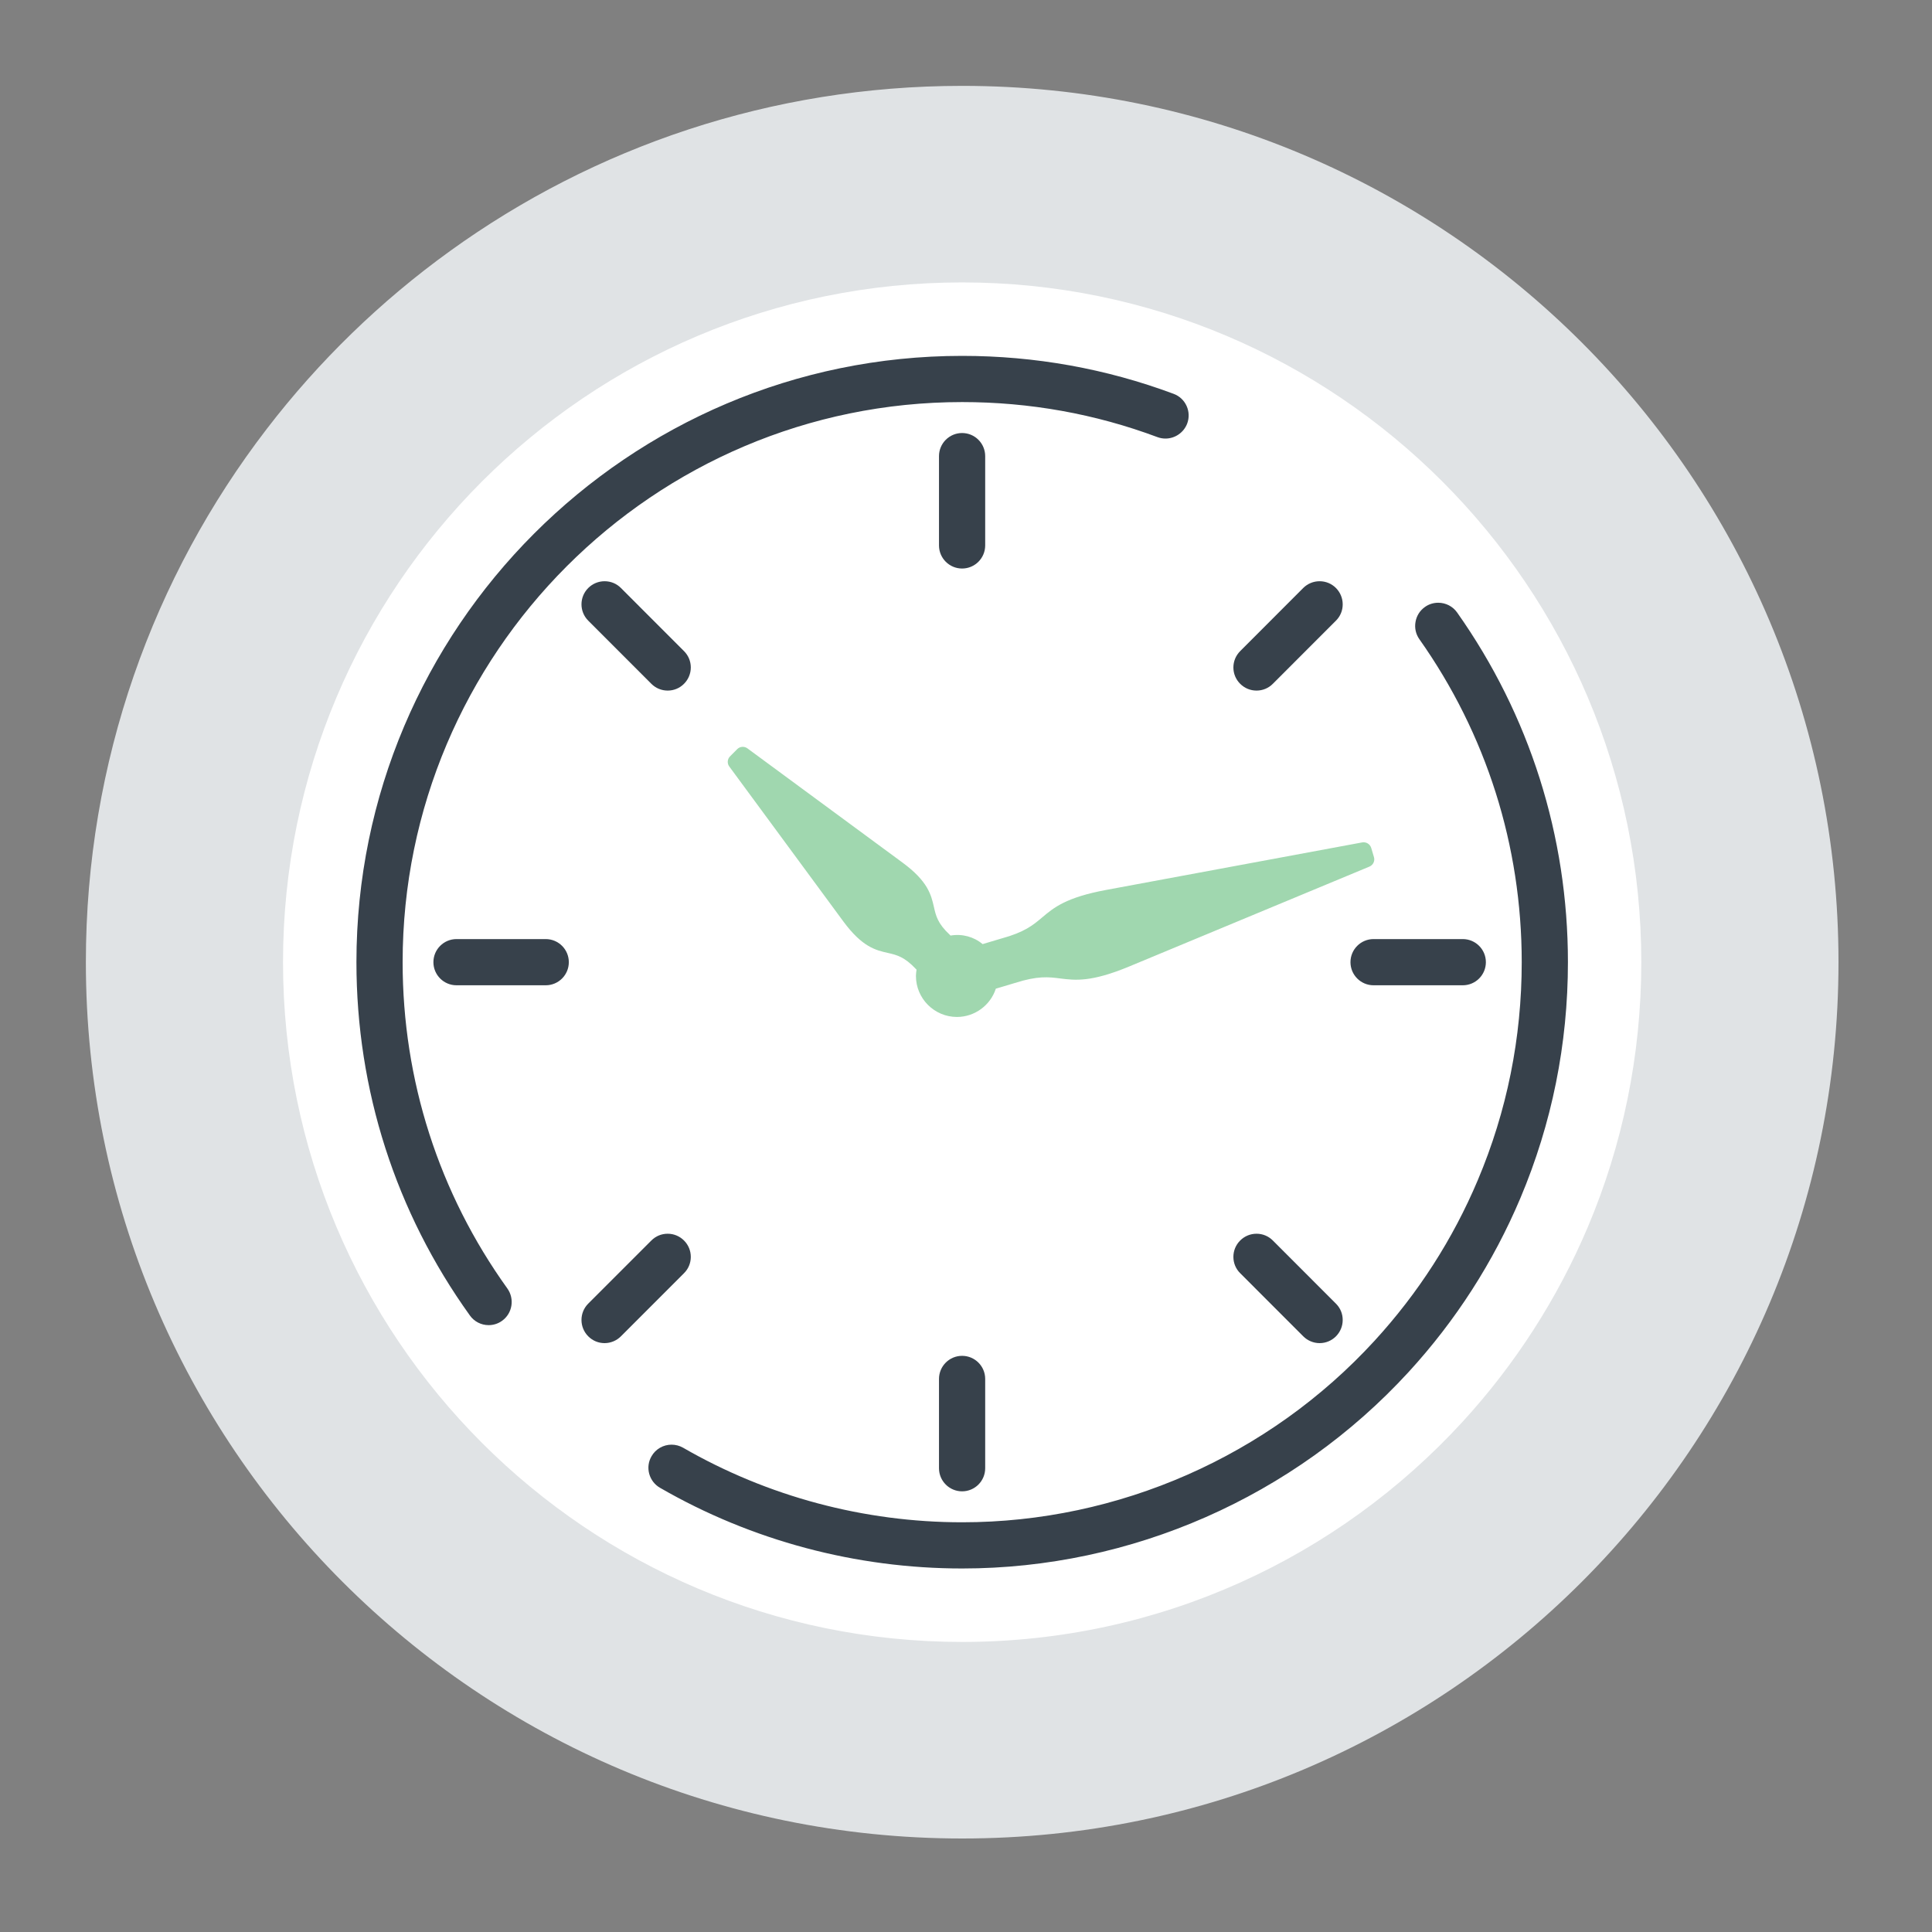 <?xml version="1.0" encoding="UTF-8"?>
<svg width="45px" height="45px" viewBox="0 0 45 45" version="1.1" xmlns="http://www.w3.org/2000/svg" xmlns:xlink="http://www.w3.org/1999/xlink">
    <rect x="0" y="0" width="45" height="45" fill="#808080" stroke="none"/>
    <title>Healthy Aging</title>
    <defs>
        <polygon id="path-1" points="0 0 45 0 45 45 0 45"></polygon>
    </defs>
    <g id="Store" stroke="none" stroke-width="1" fill="none" fill-rule="evenodd">
        <g id="Store_desktop_1" transform="translate(-783, -460)">
            <g id="Group-7-Copy-3" transform="translate(505, 314)">
                <g id="Group-5" transform="translate(277.766, 32)">
                    <g id="Healthy-Aging" transform="translate(0.234, 114)">
                        <mask id="mask-2" fill="white">
                            <use xlink:href="#path-1"></use>
                        </mask>
                        <g id="Clip-2"></g>
                        <g id="Group-10" mask="url(#mask-2)">
                            <g transform="translate(2, 2)">
                                <path d="M0,20.411 C0,15.736 1.572,11.428 4.216,7.987 C5.427,6.41 6.864,5.014 8.479,3.849 C11.834,1.427 15.956,0 20.411,0 C31.683,0 40.822,9.138 40.822,20.411 C40.822,31.684 31.683,40.822 20.411,40.822 C9.138,40.822 0,31.684 0,20.411" id="Fill-1" fill="#E0E3E5"></path>
                                <path d="M4.592,20.411 C4.592,11.667 11.674,4.578 20.41,4.578 C29.147,4.578 36.229,11.667 36.229,20.411 C36.229,22.597 35.786,24.68 34.986,26.574 C34.275,28.255 33.283,29.788 32.068,31.114 C29.176,34.267 25.024,36.244 20.41,36.244 C11.674,36.244 4.592,29.155 4.592,20.411" id="Fill-4" fill="#FFFFFF"></path>
                                <path d="M20.409,11.242 C20.112,11.242 19.871,11.001 19.871,10.704 L19.871,8.624 C19.871,8.327 20.112,8.086 20.409,8.086 C20.706,8.086 20.947,8.327 20.947,8.624 L20.947,10.704 C20.947,11.001 20.706,11.242 20.409,11.242" id="Fill-6" fill="#37414B"></path>
                                <path d="M20.409,11.026 C20.231,11.026 20.087,10.882 20.087,10.704 L20.087,8.624 C20.087,8.446 20.231,8.301 20.409,8.301 C20.587,8.301 20.731,8.446 20.731,8.624 L20.731,10.704 C20.731,10.882 20.587,11.026 20.409,11.026" id="Fill-8" fill="#37414B"></path>
                                <path d="M27.267,14.085 C27.123,14.085 26.988,14.029 26.886,13.927 C26.785,13.826 26.728,13.691 26.728,13.547 C26.728,13.402 26.785,13.268 26.886,13.166 L28.355,11.695 C28.457,11.594 28.593,11.538 28.736,11.538 C28.88,11.538 29.015,11.594 29.116,11.695 C29.217,11.797 29.274,11.932 29.274,12.075 C29.275,12.219 29.219,12.355 29.117,12.456 L27.647,13.927 C27.547,14.028 27.412,14.085 27.267,14.085" id="Fill-10" fill="#37414B"></path>
                                <path d="M27.267,13.869 C27.185,13.869 27.102,13.838 27.039,13.775 C26.913,13.649 26.913,13.445 27.039,13.319 L28.509,11.848 C28.634,11.722 28.838,11.722 28.964,11.848 C29.09,11.974 29.09,12.178 28.964,12.304 L27.495,13.775 C27.432,13.838 27.35,13.869 27.267,13.869" id="Fill-12" fill="#37414B"></path>
                                <path d="M28.736,29.284 C28.594,29.284 28.456,29.226 28.356,29.126 L26.886,27.655 C26.784,27.554 26.728,27.419 26.728,27.275 C26.728,27.131 26.784,26.996 26.886,26.894 C26.988,26.792 27.123,26.736 27.267,26.736 C27.411,26.736 27.546,26.792 27.647,26.894 L29.117,28.365 C29.219,28.467 29.275,28.601 29.274,28.746 C29.274,28.89 29.217,29.025 29.116,29.127 C29.014,29.228 28.88,29.284 28.736,29.284" id="Fill-14" fill="#37414B"></path>
                                <path d="M28.736,29.068 C28.653,29.068 28.571,29.037 28.508,28.974 L27.039,27.503 C26.913,27.377 26.913,27.173 27.039,27.047 C27.165,26.921 27.369,26.921 27.494,27.047 L28.964,28.518 C29.09,28.644 29.09,28.848 28.964,28.974 C28.901,29.037 28.818,29.068 28.736,29.068" id="Fill-16" fill="#37414B"></path>
                                <path d="M20.409,32.736 C20.112,32.736 19.871,32.495 19.871,32.198 L19.871,30.118 C19.871,29.821 20.112,29.58 20.409,29.58 C20.706,29.58 20.947,29.821 20.947,30.118 L20.947,32.198 C20.947,32.495 20.706,32.736 20.409,32.736" id="Fill-18" fill="#37414B"></path>
                                <path d="M20.409,32.521 C20.231,32.521 20.087,32.377 20.087,32.199 L20.087,30.119 C20.087,29.941 20.231,29.796 20.409,29.796 C20.587,29.796 20.731,29.941 20.731,30.119 L20.731,32.199 C20.731,32.377 20.587,32.521 20.409,32.521" id="Fill-20" fill="#37414B"></path>
                                <path d="M12.082,29.284 C11.938,29.284 11.804,29.228 11.702,29.126 C11.492,28.917 11.491,28.575 11.7,28.365 L13.171,26.894 C13.272,26.792 13.407,26.736 13.551,26.736 C13.695,26.736 13.83,26.792 13.932,26.894 C14.034,26.996 14.09,27.131 14.09,27.275 C14.09,27.419 14.034,27.554 13.932,27.655 L12.462,29.126 C12.362,29.226 12.224,29.284 12.082,29.284" id="Fill-22" fill="#37414B"></path>
                                <path d="M12.082,29.068 C12,29.068 11.917,29.037 11.854,28.974 C11.728,28.848 11.728,28.644 11.854,28.518 L13.324,27.047 C13.449,26.921 13.653,26.921 13.779,27.047 C13.905,27.173 13.905,27.377 13.78,27.503 L12.31,28.974 C12.247,29.037 12.165,29.068 12.082,29.068" id="Fill-24" fill="#37414B"></path>
                                <path d="M8.633,20.949 C8.336,20.949 8.095,20.708 8.095,20.411 C8.095,20.114 8.336,19.873 8.633,19.873 L10.711,19.873 C11.008,19.873 11.249,20.114 11.249,20.411 C11.249,20.708 11.008,20.949 10.711,20.949 L8.633,20.949 Z" id="Fill-26" fill="#37414B"></path>
                                <path d="M10.711,20.733 L8.633,20.733 C8.455,20.733 8.311,20.589 8.311,20.411 C8.311,20.233 8.455,20.088 8.633,20.088 L10.711,20.088 C10.889,20.088 11.033,20.233 11.033,20.411 C11.033,20.589 10.889,20.733 10.711,20.733" id="Fill-28" fill="#37414B"></path>
                                <path d="M29.993,20.949 C29.696,20.949 29.455,20.708 29.455,20.411 C29.455,20.114 29.696,19.873 29.993,19.873 L32.071,19.873 C32.368,19.873 32.609,20.114 32.609,20.411 C32.609,20.708 32.368,20.949 32.071,20.949 L29.993,20.949 Z" id="Fill-30" fill="#37414B"></path>
                                <path d="M32.071,20.733 L29.993,20.733 C29.815,20.733 29.671,20.589 29.671,20.411 C29.671,20.233 29.815,20.088 29.993,20.088 L32.071,20.088 C32.249,20.088 32.393,20.233 32.393,20.411 C32.393,20.589 32.249,20.733 32.071,20.733" id="Fill-32" fill="#37414B"></path>
                                <path d="M13.552,14.085 C13.408,14.085 13.273,14.029 13.171,13.927 L11.701,12.456 C11.491,12.246 11.492,11.904 11.702,11.695 C11.804,11.594 11.94,11.538 12.082,11.538 C12.227,11.538 12.362,11.594 12.462,11.695 L13.933,13.167 C14.033,13.267 14.09,13.401 14.09,13.546 C14.09,13.689 14.034,13.825 13.932,13.927 C13.832,14.028 13.697,14.085 13.552,14.085" id="Fill-34" fill="#37414B"></path>
                                <path d="M13.551,13.869 C13.468,13.869 13.386,13.838 13.323,13.775 L11.853,12.304 C11.728,12.178 11.728,11.974 11.854,11.848 C11.98,11.722 12.184,11.722 12.309,11.848 L13.779,13.319 C13.905,13.445 13.905,13.649 13.779,13.775 C13.716,13.838 13.633,13.869 13.551,13.869" id="Fill-36" fill="#37414B"></path>
                                <path d="M30.002,17.964 L29.938,17.749 C29.91,17.66 29.822,17.606 29.73,17.621 L23.771,18.727 C22.826,18.902 22.544,19.141 22.27,19.372 C22.062,19.547 21.866,19.713 21.32,19.861 L20.887,19.99 C20.68,19.817 20.409,19.745 20.14,19.791 L20.122,19.773 C19.838,19.508 19.799,19.329 19.752,19.122 C19.688,18.844 19.616,18.528 19.017,18.088 L15.409,15.431 C15.336,15.377 15.236,15.385 15.172,15.448 L15.005,15.616 C14.941,15.679 14.932,15.781 14.986,15.853 L17.643,19.462 C18.084,20.06 18.399,20.132 18.677,20.195 C18.884,20.242 19.064,20.283 19.334,20.571 L19.348,20.585 C19.34,20.634 19.335,20.683 19.334,20.732 C19.334,21.258 19.762,21.686 20.288,21.687 C20.703,21.687 21.07,21.415 21.195,21.028 L21.631,20.898 C22.168,20.725 22.422,20.755 22.692,20.79 C23.047,20.834 23.413,20.88 24.302,20.511 L29.896,18.185 C29.983,18.149 30.029,18.053 30.002,17.964" id="Fill-38" fill="#A0D7AF"></path>
                                <path d="M9.381,28.865 C9.207,28.865 9.044,28.781 8.944,28.639 C7.215,26.232 6.302,23.386 6.302,20.411 C6.302,12.624 12.631,6.289 20.411,6.289 C22.105,6.289 23.762,6.586 25.335,7.173 C25.471,7.223 25.578,7.323 25.638,7.455 C25.697,7.585 25.702,7.731 25.652,7.865 C25.573,8.074 25.37,8.215 25.146,8.215 C25.082,8.215 25.021,8.204 24.961,8.182 C23.509,7.639 21.979,7.365 20.411,7.365 C13.225,7.365 7.378,13.218 7.378,20.411 C7.378,23.161 8.222,25.789 9.818,28.012 C9.99,28.255 9.935,28.592 9.694,28.764 C9.604,28.83 9.494,28.865 9.381,28.865" id="Fill-40" fill="#37414B"></path>
                                <path d="M9.381,28.649 C9.281,28.649 9.182,28.602 9.119,28.515 C7.417,26.143 6.517,23.341 6.517,20.411 C6.517,12.743 12.75,6.504 20.411,6.504 C22.079,6.504 23.71,6.797 25.26,7.375 C25.427,7.437 25.511,7.623 25.449,7.789 C25.387,7.956 25.201,8.04 25.035,7.979 C23.558,7.428 22.002,7.149 20.411,7.149 C13.105,7.149 7.162,13.098 7.162,20.411 C7.162,23.205 8.02,25.877 9.643,28.139 C9.746,28.284 9.713,28.485 9.569,28.589 C9.512,28.629 9.446,28.649 9.381,28.649" id="Fill-42" fill="#37414B"></path>
                                <path d="M20.411,34.533 C17.935,34.533 15.502,33.883 13.372,32.653 C13.248,32.581 13.159,32.465 13.121,32.326 C13.084,32.187 13.103,32.042 13.176,31.918 C13.27,31.752 13.45,31.649 13.641,31.649 C13.736,31.649 13.829,31.674 13.91,31.72 C15.878,32.856 18.126,33.457 20.411,33.457 C24.052,33.457 27.553,31.916 30.015,29.23 C31.031,28.122 31.84,26.864 32.42,25.489 C33.099,23.883 33.444,22.174 33.444,20.411 C33.444,17.697 32.62,15.096 31.059,12.887 C30.977,12.77 30.945,12.628 30.97,12.486 C30.994,12.344 31.072,12.22 31.19,12.137 C31.281,12.072 31.389,12.039 31.5,12.039 C31.675,12.039 31.839,12.124 31.939,12.266 C33.628,14.657 34.52,17.473 34.52,20.411 C34.52,22.317 34.147,24.167 33.412,25.908 C32.782,27.398 31.906,28.761 30.809,29.957 C28.142,32.865 24.352,34.533 20.411,34.533" id="Fill-44" fill="#37414B"></path>
                                <path d="M20.411,34.317 C17.975,34.317 15.578,33.677 13.481,32.466 C13.326,32.377 13.274,32.18 13.363,32.026 C13.452,31.872 13.649,31.819 13.803,31.908 C15.803,33.062 18.088,33.672 20.411,33.672 C24.112,33.672 27.671,32.106 30.175,29.375 C31.205,28.252 32.028,26.972 32.619,25.573 C33.31,23.938 33.66,22.201 33.66,20.411 C33.66,17.652 32.822,15.007 31.237,12.763 C31.134,12.617 31.169,12.416 31.314,12.314 C31.459,12.211 31.66,12.245 31.763,12.391 C33.426,14.745 34.305,17.518 34.305,20.411 C34.305,22.288 33.938,24.109 33.213,25.824 C32.593,27.291 31.731,28.633 30.65,29.811 C28.024,32.675 24.292,34.317 20.411,34.317" id="Fill-46" fill="#37414B"></path>
                            </g>
                        </g>
                    </g>
                </g>
            </g>
        </g>
    </g>
</svg>